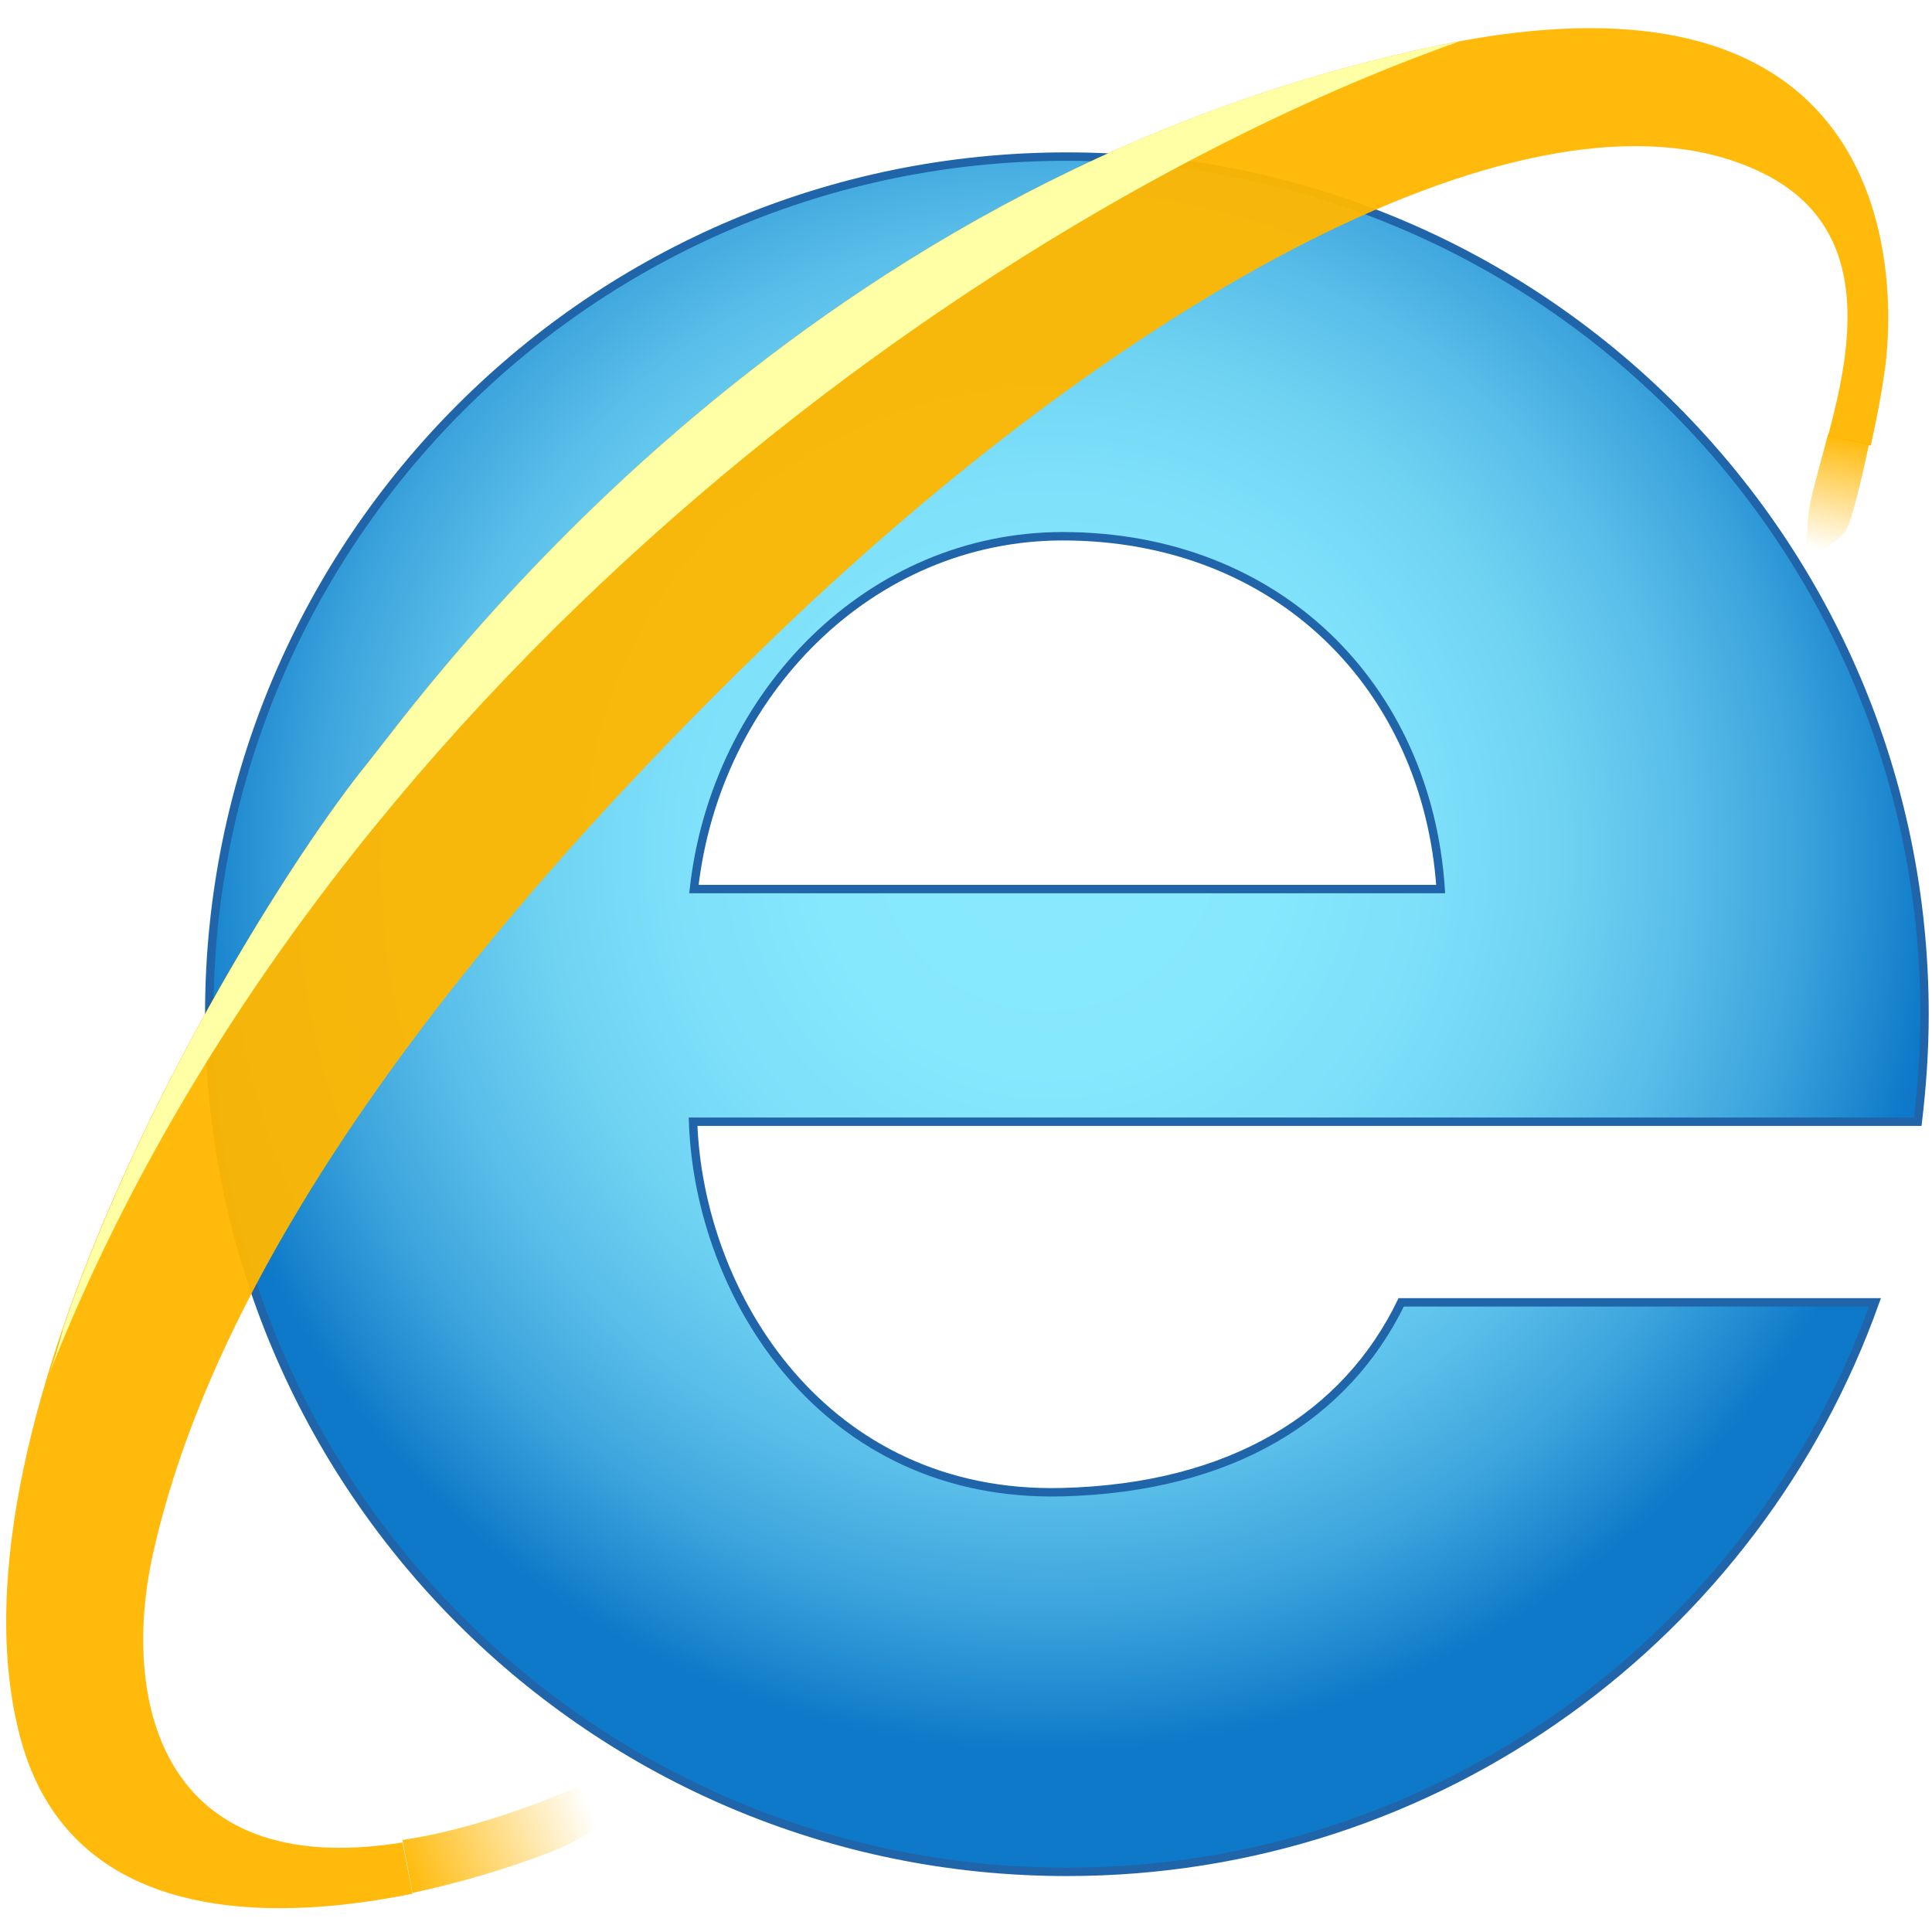 <svg width="230" height="230" xml:space="preserve" xmlns="http://www.w3.org/2000/svg"><filter id="c" x="-.057" y="-.06" width="1.114" height="1.12"><feGaussianBlur stdDeviation="4"/></filter><g transform="translate(-17.89 -11.96)"><radialGradient id="a" cx="143.52" cy="115.76" r="104.43" fx="138.95" fy="113.59" gradientTransform="matrix(.624 .782 -.786 .627 144.97 -69.011)" gradientUnits="userSpaceOnUse"><stop stop-color="#89EAFE" offset="0"/><stop stop-color="#86E8FD" offset=".262"/><stop stop-color="#7DDFF9" offset=".436"/><stop stop-color="#6ED2F2" offset=".583"/><stop stop-color="#59BEE9" offset=".716"/><stop stop-color="#3EA5DD" offset=".84"/><stop stop-color="#1C87CF" offset=".954"/><stop stop-color="#0D79C8" offset="1"/></radialGradient><path d="M100.5 117.8c2.6-23.3 21-42 43.9-42 25.7 0 43.4 18 45 42zm84.2 49.2c-6.5 13.4-20 22.1-40.4 22.6-28.3.7-43.2-23.4-43.9-44.1h145.8c.5-4.2.8-8.4.8-12.8 0-56.4-45.7-102.1-102.1-102.1S42.8 76.3 42.8 132.7s45.7 102.1 102.1 102.1c44.4 0 82.1-28.3 96.2-67.8z" fill="url(#a)" style="fill:url(#a);stroke:#2064a9;stroke-miterlimit:10"/></g><g transform="translate(-17.89 -11.96)"><linearGradient id="b" x1="237.88" x2="234.56" y1="64.28" y2="79.694" gradientUnits="userSpaceOnUse"><stop stop-color="#FFB700" offset="0"/><stop stop-color="#FFB700" stop-opacity="0" offset=".86"/></linearGradient><path d="M235.5 63.7c-.8 3.1-1.6 5.8-2.1 8.1-.4 1.8-.6 7.1-.6 7.1s3.8-2.4 4.7-3.6c.8-1.1 1.9-5.8 2.9-10.5z" fill="url(#b)" style="fill:url(#b);fill-opacity:.95"/><path d="M240.6 65c.7-3.1 1.3-6.3 1.6-8.5 1.3-8.1 4-51.3-53.7-39-77.4 16.4-120.2 77.1-127 85.5-12.9 16-51.3 77.8-41.2 115.8 5.9 22.2 29.5 22.1 46.7 18.6l-1.2-6.1c-29.2 4.7-33.6-17.5-29.6-34.8 4.9-21.6 20.8-57.1 72.2-107.1 45.6-44.4 94-69.2 119.2-56.9 13.4 6.5 10.8 20.6 7.9 31.4z" style="fill:#ffb700;fill-opacity:.95"/><g style="filter:url(#c)"><path d="M188.5 17.5C111.1 33.9 68.3 94.6 61.5 103c-8.1 10-26.1 38-36 66.8-.6 2.3-1.3 4.6-2.1 6.6C55.2 94.9 134.2 37.2 191.6 16.9c-1 .2-2.1.4-3.1.6z" style="fill:#ffffa6"/></g><linearGradient id="d" x1="66.431" x2="87.933" y1="235.13" y2="226.5" gradientUnits="userSpaceOnUse"><stop stop-color="#FFB700" offset="0"/><stop stop-color="#FFB700" stop-opacity="0" offset="1"/></linearGradient><path d="M67 237.3c9.4-2 17.1-5 18.8-5.9 1.6-.9 7.1-3.9 12.1-6.9l-4.4-2.5c-2.4.9-5.2 2-8.3 3.3-7.3 3-13.9 4.9-19.4 5.7z" fill="url(#d)" style="fill:url(#d);fill-opacity:.95"/></g></svg>
